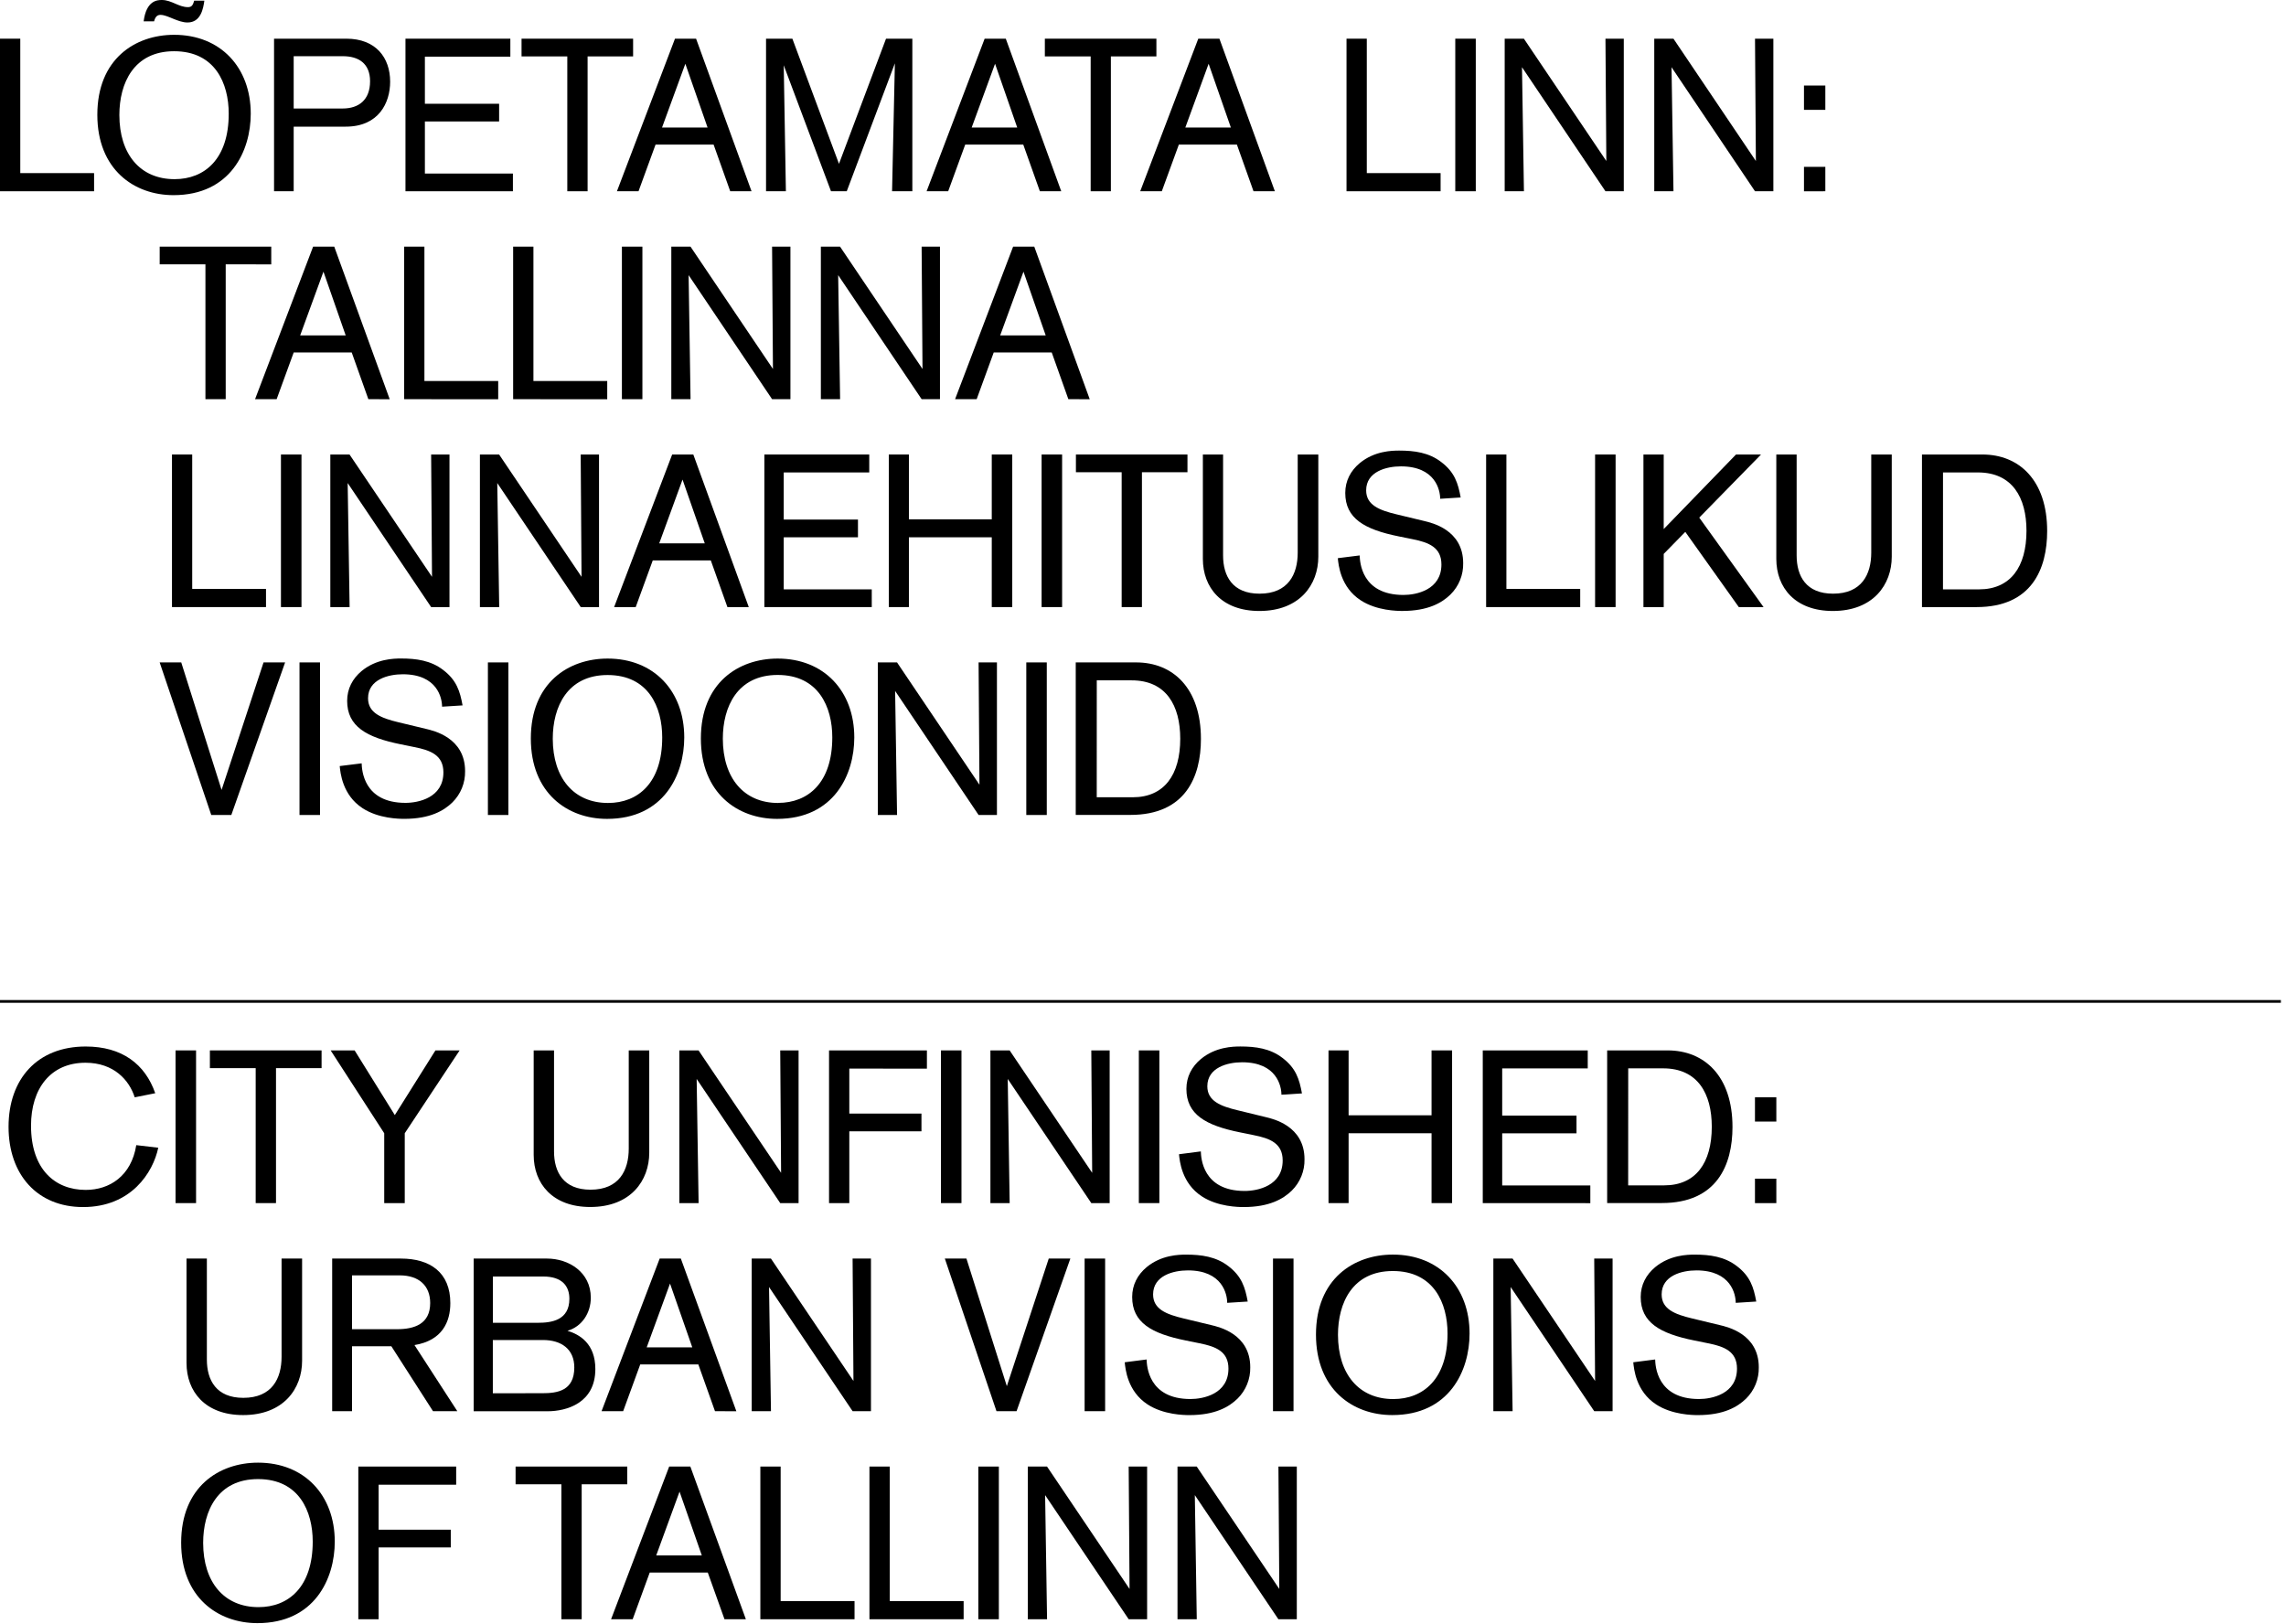 <svg width="670" height="476" viewBox="0 0 670 476" fill="none" xmlns="http://www.w3.org/2000/svg">
<path d="M0 56.055V11.338H5.943V50.736H27.574V56.055H0Z" fill="black"/>
<path d="M50.851 57.196C39.286 57.196 28.526 49.658 28.526 33.634C28.526 17.294 39.593 10.202 51.038 10.202C64.635 10.202 73.492 19.766 73.492 33.318C73.492 44.223 67.544 57.196 50.851 57.196ZM51.166 52.509C60.018 52.509 67.037 46.557 67.037 33.318C67.037 24.453 63.056 15.013 51.024 15.013C39.21 15.013 34.984 24.386 34.984 33.701C34.984 45.225 41.109 52.509 51.166 52.509V52.509ZM59.894 0.192C59.578 2.472 58.88 6.589 54.961 6.589C52.114 6.589 49.143 4.361 47.052 4.361C46.162 4.361 45.535 4.807 45.157 6.259H42.101C42.88 0.12 46.105 0 47.439 0C50.286 0 52.372 2.094 55.09 2.094C56.228 2.094 56.544 1.457 56.922 0.192H59.894Z" fill="black"/>
<path d="M101.506 11.338C110.171 11.338 114.347 16.915 114.347 23.945C114.347 30.15 110.993 37.118 101.319 37.118H86.075V56.055H80.319V11.338H101.506ZM100.434 31.799C105.175 31.799 108.463 29.264 108.463 23.816C108.463 18.559 105.051 16.47 100.496 16.47H86.075V31.799H100.434Z" fill="black"/>
<path d="M118.84 56.055V11.338H149.576V16.603H124.529V30.413H146.285V35.599H124.529V50.865H150.328V56.055H118.84Z" fill="black"/>
<path d="M172.217 16.532V56.055H166.27V16.532H152.859V11.338H185.557V16.532H172.217Z" fill="black"/>
<path d="M214.021 56.055L209.15 42.374H192.136L187.141 56.055H180.815L197.829 11.338H204.012L220.266 56.055H214.021ZM200.867 18.688L194.035 37.372H207.38L200.867 18.688Z" fill="black"/>
<path d="M261.455 56.055C261.455 54.852 262.278 18.559 262.278 18.559L248.173 56.055H243.556L229.704 19.129C229.704 19.129 230.336 54.728 230.336 56.055H224.518V11.338H232.235L245.895 48.014L259.684 11.338H267.397V56.055H261.455Z" fill="black"/>
<path d="M304.775 56.055L299.909 42.374H282.895L277.9 56.055H271.574L288.588 11.338H294.785L311.038 56.055H304.775ZM291.64 18.688L284.79 37.372H298.134L291.64 18.688Z" fill="black"/>
<path d="M325.583 16.532V56.055H319.663V16.532H306.234V11.338H338.928V16.532H325.583Z" fill="black"/>
<path d="M367.391 56.055L362.52 42.374H345.506L340.511 56.055H334.186L351.2 11.338H357.396L373.65 56.055H367.391ZM354.234 18.688L347.406 37.372H360.75L354.234 18.688Z" fill="black"/>
<path d="M394.649 56.055V11.338H400.592V50.736H422.223V56.055H394.649Z" fill="black"/>
<path d="M426.524 56.055V11.338H432.533V56.055H426.524Z" fill="black"/>
<path d="M470.542 56.055L446.078 19.699C446.078 19.699 446.647 55.169 446.647 56.055H441.007V11.338H446.634L470.796 47.19C470.796 47.19 470.542 12.732 470.542 11.338H475.916V56.055H470.542Z" fill="black"/>
<path d="M514.37 56.055L489.905 19.699C489.905 19.699 490.474 55.169 490.474 56.055H484.843V11.338H490.47L514.628 47.19C514.628 47.19 514.374 12.732 514.374 11.338H519.752V56.055H514.37Z" fill="black"/>
<path d="M528.724 32.195V25.067H534.982V32.195H528.724ZM528.724 56.073V48.901H534.982V56.055L528.724 56.073Z" fill="black"/>
<path d="M66.152 77.47V116.993H60.21V77.47H46.803V72.289H79.501V77.483L66.152 77.47Z" fill="black"/>
<path d="M107.96 116.993L103.089 103.312H86.075L81.08 116.993H74.755L91.769 72.289H97.965L114.218 117.006L107.96 116.993ZM94.802 79.621L87.975 98.305H101.319L94.802 79.621Z" fill="black"/>
<path d="M118.458 116.993V72.289H124.391V111.669H146.018V117.015L118.458 116.993Z" fill="black"/>
<path d="M150.395 116.993V72.289H156.342V111.669H177.973V117.015L150.395 116.993Z" fill="black"/>
<path d="M182.274 116.993V72.289H188.279V116.993H182.274Z" fill="black"/>
<path d="M226.288 116.993L201.824 80.633C201.824 80.633 202.393 116.106 202.393 116.993H196.753V72.289H202.384L226.542 108.137C226.542 108.137 226.288 73.683 226.288 72.289H231.666V116.993H226.288Z" fill="black"/>
<path d="M270.12 116.993L245.655 80.633C245.655 80.633 246.225 116.106 246.225 116.993H240.584V72.289H246.211L270.373 108.137C270.373 108.137 270.12 73.683 270.12 72.289H275.493V116.993H270.12Z" fill="black"/>
<path d="M313.124 116.993L308.254 103.312H291.244L286.249 116.993H279.924L296.933 72.289H303.134L319.387 117.006L313.124 116.993ZM299.971 79.621L293.139 98.305H306.483L299.971 79.621Z" fill="black"/>
<path d="M50.406 177.926V133.209H56.335V172.607H77.962V177.926H50.406Z" fill="black"/>
<path d="M82.343 177.926V133.209H88.362V177.926H82.343Z" fill="black"/>
<path d="M126.361 177.926L101.897 141.57C101.897 141.57 102.466 177.04 102.466 177.926H96.813V133.209H102.444L126.615 169.057C126.615 169.057 126.361 134.603 126.361 133.209H131.739V177.926H126.361Z" fill="black"/>
<path d="M170.206 177.926L145.742 141.57C145.742 141.57 146.311 177.04 146.311 177.926H140.658V133.209H146.285L170.442 169.057C170.442 169.057 170.193 134.603 170.193 133.209H175.566V177.926H170.206Z" fill="black"/>
<path d="M213.197 177.926L208.327 164.245H191.317L186.318 177.926H179.992L197.002 133.209H203.203L219.456 177.926H213.197ZM200.044 140.555L193.212 159.243H206.556L200.044 140.555Z" fill="black"/>
<path d="M224.029 177.926V133.209H254.765V138.465H229.704V152.275H251.46V157.47H229.704V172.732H255.503V177.926H224.029Z" fill="black"/>
<path d="M290.674 177.926V157.47H266.388V177.926H260.503V133.209H266.388V152.208H290.674V133.209H296.679V177.926H290.674Z" fill="black"/>
<path d="M305.282 177.926V133.209H311.291V177.926H305.282Z" fill="black"/>
<path d="M334.688 138.403V177.926H328.746V138.403H315.339V133.209H348.033V138.403H334.688Z" fill="black"/>
<path d="M358.472 133.209V162.789C358.472 168.87 361.252 173.997 369.148 173.997C377.559 173.997 380.344 168.299 380.344 161.969V133.209H386.384V163.167C386.384 171.275 381.006 179.067 369.117 179.067C357.996 179.067 352.547 172.162 352.547 163.8V133.209H358.472Z" fill="black"/>
<path d="M398.505 162.789C398.568 164.571 398.95 174.371 411.343 174.371C415.074 174.371 422.463 172.915 422.463 165.439C422.463 160.437 418.798 158.98 414.011 158.027L409.964 157.207C399.911 155.18 394.28 151.95 394.28 144.475C394.28 140.911 395.863 137.949 398.519 135.735C402.82 132.171 407.94 132.059 410.084 132.059C414.532 132.059 418.811 132.629 422.414 135.418C426.337 138.394 427.347 141.624 428.107 145.802L422.098 146.186C422.098 143.651 420.706 136.683 410.586 136.683C406.352 136.683 400.405 138.202 400.405 143.713C400.405 148.021 404.266 149.54 409.301 150.743L417.459 152.707C419.545 153.215 428.841 155.242 428.841 165.061C428.877 166.765 428.565 168.458 427.924 170.037C427.283 171.616 426.327 173.047 425.114 174.242C422.645 176.652 418.597 179.058 411.009 179.058C409.554 179.058 403.483 178.995 398.803 175.939C392.856 172.077 392.287 165.488 392.1 163.591L398.505 162.789Z" fill="black"/>
<path d="M435.567 177.926V133.209H441.51V172.607H463.141V177.926H435.567Z" fill="black"/>
<path d="M467.504 177.926V133.209H473.513V177.926H467.504Z" fill="black"/>
<path d="M509.623 177.926L493.939 155.884L487.614 162.343V177.935H481.672V133.209H487.614V155.06L508.8 133.209H516.14L498.032 151.705L516.878 177.926H509.623Z" fill="black"/>
<path d="M526.575 133.209V162.789C526.575 168.87 529.355 173.997 537.25 173.997C545.662 173.997 548.442 168.299 548.442 161.969V133.209H554.451V163.167C554.451 171.275 549.078 179.067 537.188 179.067C526.068 179.067 520.615 172.162 520.615 163.8V133.209H526.575Z" fill="black"/>
<path d="M581.029 133.209C591.78 133.209 600 140.746 600 155.63C600 166.767 595.449 177.926 579.321 177.926H563.307V133.209H581.029ZM569.464 172.732H580.023C589.258 172.732 593.937 166.143 593.937 155.567C593.937 145.878 589.827 138.465 579.703 138.465H569.472L569.464 172.732Z" fill="black"/>
<path d="M67.798 238.86H61.917L46.794 194.142H53.119L64.942 231.514L77.241 194.142H83.562L67.798 238.86Z" fill="black"/>
<path d="M87.783 238.86V194.142H93.793V238.86H87.783Z" fill="black"/>
<path d="M105.998 223.722C106.06 225.504 106.443 235.305 118.835 235.305C122.567 235.305 129.956 233.848 129.956 226.373C129.956 221.37 126.286 219.913 121.478 218.964L117.43 218.14C107.377 216.113 101.746 212.883 101.746 205.408C101.746 201.844 103.329 198.886 105.985 196.668C110.286 193.104 115.406 192.993 117.55 192.993C121.976 192.993 126.277 193.563 129.88 196.351C133.803 199.327 134.813 202.557 135.574 206.74L129.564 207.119C129.564 204.584 128.176 197.617 118.057 197.617C113.818 197.617 107.871 199.136 107.871 204.646C107.871 208.954 111.732 210.478 116.767 211.681L124.925 213.641C127.015 214.149 136.312 216.176 136.312 225.994C136.346 227.699 136.033 229.393 135.392 230.972C134.75 232.552 133.793 233.983 132.58 235.18C130.111 237.586 126.064 239.991 118.475 239.991C117.021 239.991 110.949 239.929 106.269 236.873C100.327 233.006 99.757 226.422 99.566 224.519L105.998 223.722Z" fill="black"/>
<path d="M142.998 238.86V194.142H149.003V238.86H142.998Z" fill="black"/>
<path d="M177.906 240C166.341 240 155.581 232.462 155.581 216.438C155.581 200.098 166.648 193.015 178.097 193.015C191.695 193.015 200.547 202.579 200.547 216.135C200.547 227.014 194.604 240 177.906 240ZM178.213 235.336C187.069 235.336 194.088 229.384 194.088 216.144C194.088 207.275 190.085 197.839 178.075 197.839C166.248 197.839 162.009 207.195 162.009 216.523C162.031 228.03 168.165 235.336 178.213 235.336Z" fill="black"/>
<path d="M227.743 240C216.178 240 205.418 232.462 205.418 216.438C205.418 200.098 216.467 193.015 227.934 193.015C241.532 193.015 250.384 202.579 250.384 216.135C250.384 227.014 244.441 240 227.743 240ZM228.059 235.314C236.915 235.314 243.934 229.362 243.934 216.122C243.934 207.252 239.931 197.817 227.921 197.817C216.093 197.817 211.854 207.172 211.854 216.501C211.867 228.03 218.006 235.336 228.059 235.336V235.314Z" fill="black"/>
<path d="M286.814 238.86L262.349 202.504C262.349 202.504 262.918 237.973 262.918 238.86H257.278V194.142H262.909L287.067 229.99C287.067 229.99 286.814 195.532 286.814 194.137H292.191V238.86H286.814Z" fill="black"/>
<path d="M300.794 238.86V194.142H306.799V238.86H300.794Z" fill="black"/>
<path d="M333.007 194.142C343.758 194.142 351.978 201.679 351.978 216.563C351.978 227.7 347.423 238.837 331.299 238.837H315.286V194.142H333.007ZM321.442 233.665H332.002C341.236 233.665 345.915 227.081 345.915 216.501C345.915 206.811 341.805 199.399 331.682 199.399H321.451L321.442 233.665Z" fill="black"/>
<path d="M46.384 336.381C44.866 343.608 38.471 353.769 24.35 353.769C10.928 353.769 2.507 344.263 2.507 330.251C2.507 316.238 10.928 306.715 25.111 306.715C35.745 306.715 42.523 311.851 45.498 320.407L39.482 321.606C37.901 316.604 33.39 311.472 25.045 311.472C14.851 311.472 9.093 319.016 9.093 329.917C9.093 342.721 16.12 348.744 25.125 348.744C32.09 348.744 38.484 344.687 39.94 335.623L46.384 336.381Z" fill="black"/>
<path d="M51.452 352.609V307.856H57.464V352.609H51.452Z" fill="black"/>
<path d="M80.892 313.054V352.609H74.938V313.054H61.516V307.856H94.251V313.054H80.892Z" fill="black"/>
<path d="M118.628 332.136V352.609H112.612V332.136L96.91 307.856H103.937L115.716 326.813L127.619 307.856H134.713L118.628 332.136Z" fill="black"/>
<path d="M162.38 307.856V337.459C162.38 343.545 165.168 348.681 173.068 348.681C181.489 348.681 184.277 342.974 184.277 336.643V307.856H190.288V337.842C190.288 345.952 184.909 353.75 173.006 353.75C161.873 353.75 156.417 346.839 156.417 338.476V307.856H162.38Z" fill="black"/>
<path d="M228.675 352.609L204.182 316.224C204.182 316.224 204.752 351.721 204.752 352.609H199.106V307.856H204.739L228.929 343.736C228.929 343.736 228.675 309.251 228.675 307.856H234.054V352.609H228.675Z" fill="black"/>
<path d="M248.923 313.184V326.367H270.071V331.565H248.923V352.609H242.983V307.856H271.666V313.206L248.923 313.184Z" fill="black"/>
<path d="M275.78 352.609V307.856H281.797V352.609H275.78Z" fill="black"/>
<path d="M319.849 352.609L295.356 316.224C295.356 316.224 295.922 351.721 295.922 352.609H290.28V307.856H295.913L320.103 343.736C320.103 343.736 319.849 309.251 319.849 307.856H325.228V352.609H319.849Z" fill="black"/>
<path d="M333.779 352.609V307.856H339.795V352.609H333.779Z" fill="black"/>
<path d="M351.952 337.459C352.014 339.242 352.397 349.051 364.804 349.051C368.54 349.051 375.937 347.593 375.937 340.112C375.937 335.105 372.267 333.647 367.476 332.698L363.423 331.873C353.355 329.844 347.721 326.612 347.721 319.131C347.721 315.564 349.307 312.604 351.965 310.384C356.272 306.817 361.397 306.706 363.544 306.706C367.997 306.706 372.281 307.276 375.888 310.067C379.815 313.045 380.826 316.278 381.588 320.464L375.572 320.843C375.572 318.306 374.178 311.333 364.047 311.333C359.807 311.333 353.853 312.858 353.853 318.369C353.853 322.68 357.719 324.205 362.76 325.408L370.94 327.401C373.029 327.905 382.336 329.933 382.336 339.76C382.372 341.466 382.059 343.161 381.417 344.742C380.776 346.322 379.818 347.755 378.604 348.953C376.133 351.36 372.08 353.768 364.483 353.768C363.027 353.768 356.948 353.705 352.264 350.647C346.31 346.777 345.74 340.188 345.553 338.284L351.952 337.459Z" fill="black"/>
<path d="M419.573 352.609V332.136H395.259V352.609H389.372V307.856H395.259V326.875H419.573V307.856H425.59V352.609H419.573Z" fill="black"/>
<path d="M434.581 352.609V307.856H465.348V313.134H440.276V326.955H462.057V332.154H440.276V347.428H466.105V352.626L434.581 352.609Z" fill="black"/>
<path d="M488.776 307.856C499.543 307.856 507.773 315.399 507.773 330.299C507.773 341.445 503.213 352.591 487.07 352.591H471.039V307.856H488.776ZM477.197 347.41H487.774C497.018 347.41 501.703 340.821 501.703 330.232C501.703 320.535 497.588 313.117 487.453 313.117H477.211L477.197 347.41Z" fill="black"/>
<path d="M514.359 328.712V321.605H520.625V328.703L514.359 328.712ZM514.359 352.609V345.448H520.625V352.609H514.359Z" fill="black"/>
<path d="M60.63 368.864V398.462C60.63 404.548 63.418 409.684 71.318 409.684C79.739 409.684 82.526 403.977 82.526 397.647V368.864H88.543V398.824C88.543 406.938 83.159 414.735 71.255 414.735C60.122 414.735 54.667 407.825 54.667 399.457V368.864H60.63Z" fill="black"/>
<path d="M126.907 413.594L114.705 394.575H103.18V413.594H97.356V368.864H117.488C126.038 368.864 131.988 372.921 131.988 381.918C131.988 387.37 129.645 392.885 121.478 394.218L134.032 413.594H126.907ZM116.33 389.568C121.46 389.568 126.083 388.048 126.083 381.895C126.083 376.889 122.854 373.786 117.154 373.786H103.18V389.568H116.33Z" fill="black"/>
<path d="M138.828 368.864H160.305C166.7 368.864 173.157 372.854 173.157 380.335C173.157 384.9 170.485 388.828 166.322 390.032C169.884 391.111 174.489 393.772 174.489 401.253C174.489 411.204 166.068 413.616 160.497 413.616H138.828V368.864ZM157.696 387.687C161.704 387.687 166.878 386.929 166.878 380.651C166.878 376.973 164.785 374.124 159.214 374.124H144.461V387.687H157.696ZM158.969 408.329C163.338 408.329 168.321 407.633 168.321 400.785C168.321 395.4 164.522 392.738 159.139 392.738H144.443V408.342L158.969 408.329Z" fill="black"/>
<path d="M209.553 413.594L204.677 399.898H187.643L182.642 413.594H176.31L193.343 368.864H199.547L215.819 413.616L209.553 413.594ZM196.376 376.193L189.54 394.891H202.9L196.376 376.193Z" fill="black"/>
<path d="M249.885 413.594L225.393 377.205C225.393 377.205 225.963 412.707 225.963 413.594H220.316V368.864H225.954L250.139 404.74C250.139 404.74 249.885 370.255 249.885 368.864H255.269V413.594H249.885Z" fill="black"/>
<path d="M297.944 413.594H292.057L276.921 368.864H283.253L295.094 406.26L307.376 368.864H313.708L297.944 413.594Z" fill="black"/>
<path d="M317.89 413.594V368.864H323.901V413.594H317.89Z" fill="black"/>
<path d="M336.059 398.44C336.121 400.223 336.504 410.032 348.91 410.032C352.647 410.032 360.043 408.574 360.043 401.115C360.043 396.104 356.37 394.646 351.582 393.696L347.53 392.872C337.461 390.843 331.828 387.611 331.828 380.13C331.828 376.563 333.409 373.603 336.067 371.383C340.374 367.816 345.504 367.709 347.646 367.709C352.077 367.709 356.383 368.28 359.994 371.066C363.918 374.044 364.933 377.281 365.69 381.463L359.678 381.842C359.678 379.309 358.284 372.332 348.153 372.332C343.91 372.332 337.96 373.857 337.96 379.372C337.96 383.683 341.821 385.203 346.866 386.407L355.038 388.373C357.127 388.877 366.434 390.906 366.434 400.732C366.468 402.438 366.155 404.133 365.512 405.714C364.87 407.295 363.912 408.727 362.697 409.925C360.226 412.332 356.178 414.744 348.576 414.744C347.12 414.744 341.042 414.677 336.357 411.623C330.407 407.754 329.837 401.164 329.646 399.26L336.059 398.44Z" fill="black"/>
<path d="M373.1 413.594V368.864H379.116V413.594H373.1Z" fill="black"/>
<path d="M408.049 414.735C396.47 414.735 385.698 407.192 385.698 391.151C385.698 374.798 396.778 367.7 408.24 367.7C421.853 367.7 430.715 377.272 430.715 390.834C430.715 401.739 424.766 414.735 408.049 414.735ZM408.365 410.041C417.231 410.041 424.258 404.084 424.258 390.834C424.258 381.962 420.25 372.515 408.227 372.515C396.386 372.515 392.146 381.877 392.146 391.218C392.16 402.747 398.301 410.041 408.347 410.041H408.365Z" fill="black"/>
<path d="M467.249 413.594L442.757 377.205C442.757 377.205 443.326 412.707 443.326 413.594H437.684V368.864H443.318L467.503 404.74C467.503 404.74 467.249 370.255 467.249 368.864H472.633V413.594H467.249Z" fill="black"/>
<path d="M485.106 398.44C485.169 400.223 485.552 410.032 497.958 410.032C501.694 410.032 509.091 408.574 509.091 401.115C509.091 396.104 505.417 394.646 500.63 393.696L496.578 392.872C486.509 390.843 480.871 387.611 480.871 380.13C480.871 376.563 482.457 373.603 485.115 371.383C489.421 367.816 494.551 367.709 496.693 367.709C501.124 367.709 505.431 368.28 509.042 371.066C512.965 374.044 513.981 377.281 514.738 381.463L508.721 381.842C508.721 379.309 507.332 372.332 497.201 372.332C492.957 372.332 487.008 373.857 487.008 379.372C487.008 383.683 490.869 385.203 495.914 386.407L504.086 388.373C506.174 388.877 515.481 390.906 515.481 400.732C515.516 402.438 515.202 404.133 514.56 405.714C513.918 407.295 512.96 408.727 511.745 409.925C509.274 412.332 505.221 414.744 497.624 414.744C496.168 414.744 490.089 414.677 485.405 411.623C479.455 407.754 478.885 401.164 478.694 399.26L485.106 398.44Z" fill="black"/>
<path d="M75.446 475.716C63.867 475.716 53.095 468.173 53.095 452.136C53.095 435.779 64.179 428.681 75.637 428.681C89.251 428.681 98.117 438.253 98.117 451.815C98.117 462.72 92.172 475.716 75.446 475.716ZM75.766 471.026C84.628 471.026 91.655 465.065 91.655 451.815C91.655 442.943 87.647 433.496 75.624 433.496C63.783 433.496 59.543 442.858 59.543 452.199C59.557 463.732 65.698 471.026 75.766 471.026Z" fill="black"/>
<path d="M110.969 435.146V448.329H132.117V453.527H110.969V474.575H105.019V429.822H133.698V435.146H110.969Z" fill="black"/>
<path d="M170.485 435.021V474.575H164.536V435.021H151.114V429.822H183.845V435.021H170.485Z" fill="black"/>
<path d="M212.341 474.575L207.442 460.883H190.431L185.43 474.575H179.098L196.131 429.822H202.334L218.606 474.575H212.341ZM199.168 437.174L192.332 455.872H205.692L199.168 437.174Z" fill="black"/>
<path d="M222.85 474.575V429.822H228.8V469.247H250.455V474.575H222.85Z" fill="black"/>
<path d="M254.824 474.575V429.822H260.778V469.247H282.429V474.575H254.824Z" fill="black"/>
<path d="M286.735 474.575V429.822H292.752V474.575H286.735Z" fill="black"/>
<path d="M330.804 474.575L306.311 438.191C306.311 438.191 306.882 473.688 306.882 474.575H301.235V429.822H306.873L331.058 465.698C331.058 465.698 330.804 431.218 330.804 429.822H336.206V474.575H330.804Z" fill="black"/>
<path d="M374.681 474.575L350.189 438.191C350.189 438.191 350.759 473.688 350.759 474.575H345.112V429.822H350.745L374.948 465.698C374.948 465.698 374.694 431.218 374.694 429.822H380.078V474.575H374.681Z" fill="black"/>
<path d="M0 293.5H668.5" stroke="black" stroke-width="0.8"/>
</svg>
